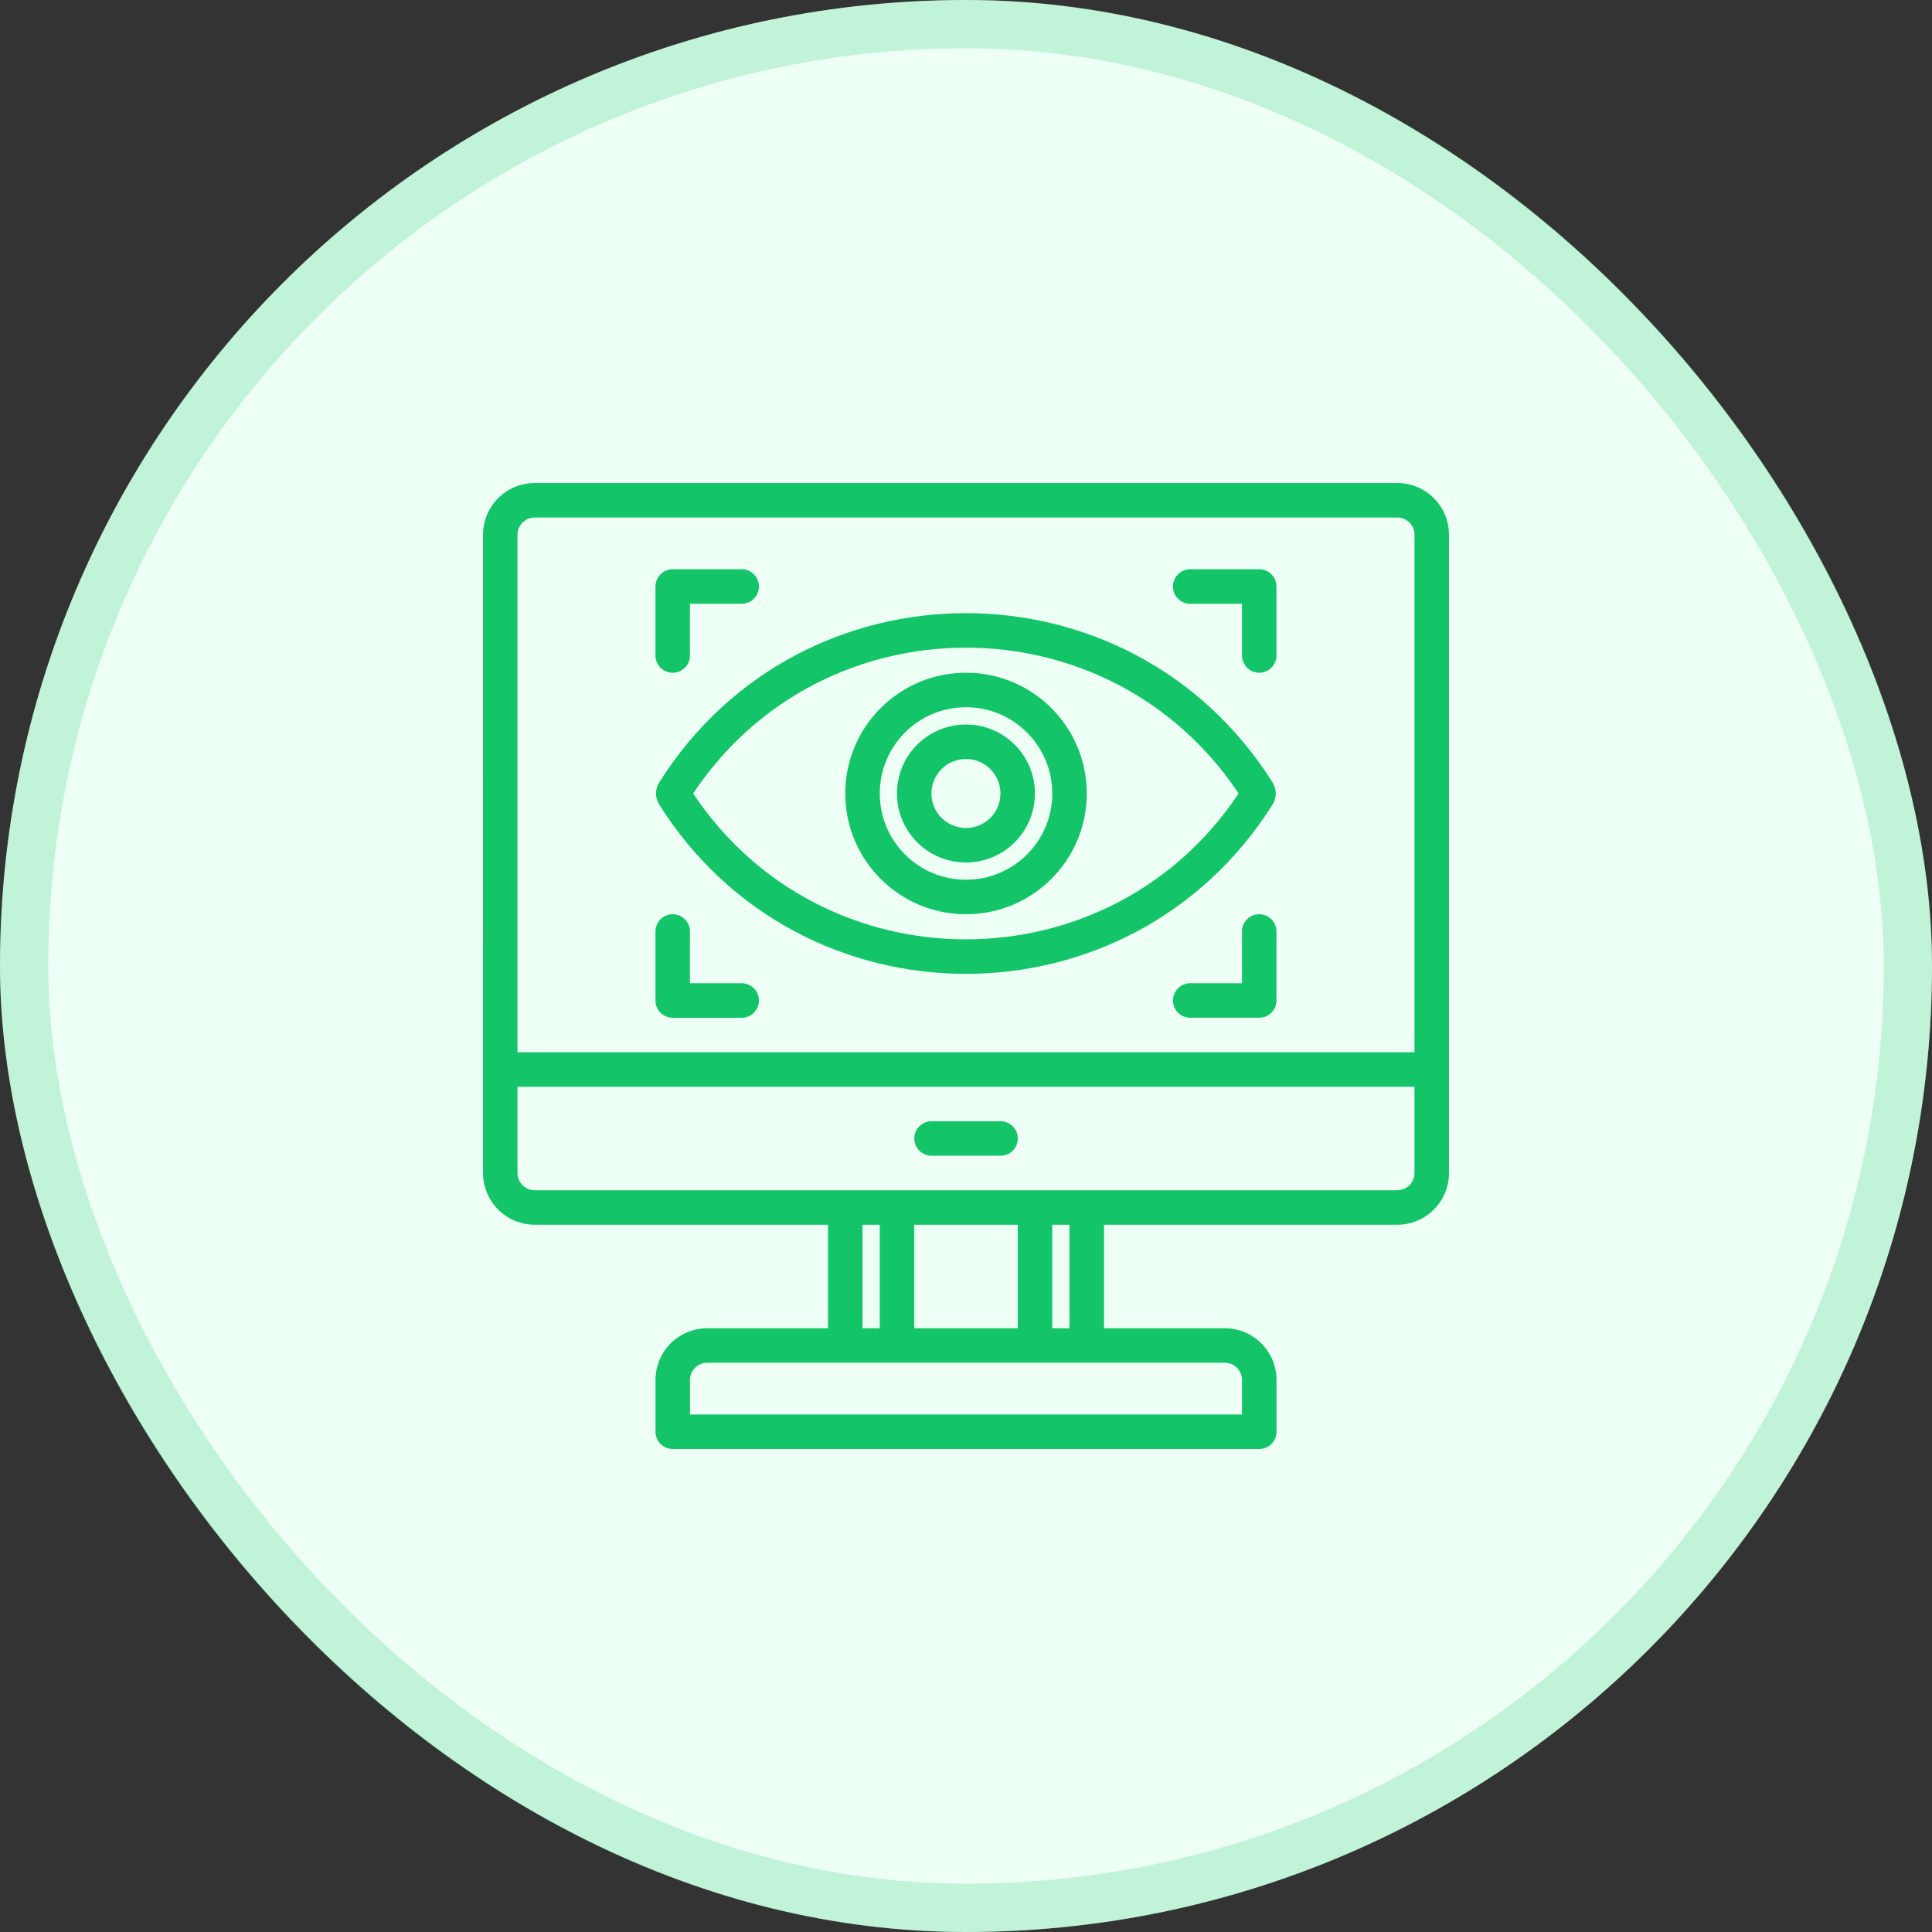 <svg width="80" height="80" viewBox="0 0 80 80" fill="none" xmlns="http://www.w3.org/2000/svg">
<rect x="0" y="0" width="80" height="80" fill="#333333" stroke="none"/>
<rect width="80" height="80" rx="40" fill="#EEFFF6"/>
<rect x="1" y="1" width="78" height="78" rx="39" stroke="#13C568" stroke-opacity="0.2" stroke-width="2"/>
<path d="M38.574 46.428C38.179 46.428 37.859 46.748 37.859 47.142C37.859 47.537 38.179 47.857 38.574 47.857H41.431C41.825 47.857 42.145 47.537 42.145 47.142C42.145 46.748 41.825 46.428 41.431 46.428H38.574Z" fill="#13C568"/>
<path fill-rule="evenodd" clip-rule="evenodd" d="M39.998 30C38.419 30 37.141 31.278 37.141 32.857C37.141 34.435 38.419 35.714 39.998 35.714C41.576 35.714 42.855 34.435 42.855 32.857C42.855 31.278 41.576 30 39.998 30ZM38.569 32.857C38.569 32.067 39.209 31.428 39.998 31.428C40.787 31.428 41.426 32.067 41.426 32.857C41.426 33.646 40.787 34.285 39.998 34.285C39.209 34.285 38.569 33.646 38.569 32.857Z" fill="#13C568"/>
<path fill-rule="evenodd" clip-rule="evenodd" d="M35 32.857C35 30.096 37.239 27.856 40 27.856C42.761 27.856 45.001 30.096 45.001 32.857C45.001 35.618 42.761 37.857 40 37.857C37.239 37.857 35 35.618 35 32.857ZM40 29.285C38.027 29.285 36.429 30.884 36.429 32.857C36.429 34.83 38.027 36.428 40 36.428C41.973 36.428 43.572 34.83 43.572 32.857C43.572 30.884 41.973 29.285 40 29.285Z" fill="#13C568"/>
<path fill-rule="evenodd" clip-rule="evenodd" d="M27.295 32.4C33.181 23.052 46.81 23.052 52.695 32.4C52.87 32.68 52.87 33.034 52.695 33.314C46.809 42.662 33.181 42.662 27.295 33.314C27.12 33.034 27.12 32.68 27.295 32.4ZM51.288 32.857C45.929 40.909 34.061 40.909 28.702 32.857C34.062 24.805 45.929 24.805 51.288 32.857Z" fill="#13C568"/>
<path d="M28.569 38.571C28.569 38.177 28.25 37.857 27.855 37.857C27.46 37.857 27.141 38.177 27.141 38.571V41.428C27.141 41.823 27.46 42.143 27.855 42.143H30.712C31.107 42.143 31.426 41.823 31.426 41.428C31.426 41.034 31.107 40.714 30.712 40.714H28.569V38.571Z" fill="#13C568"/>
<path d="M52.142 37.856C51.747 37.856 51.428 38.176 51.428 38.571V40.714H49.285C48.89 40.714 48.57 41.033 48.57 41.428C48.57 41.822 48.89 42.142 49.285 42.142H52.142C52.536 42.142 52.856 41.822 52.856 41.428V38.571C52.856 38.176 52.536 37.856 52.142 37.856Z" fill="#13C568"/>
<path d="M28.569 27.143C28.569 27.537 28.25 27.857 27.855 27.857C27.46 27.857 27.141 27.537 27.141 27.143V24.286C27.141 23.891 27.46 23.571 27.855 23.571H30.712C31.107 23.571 31.426 23.891 31.426 24.286C31.426 24.68 31.107 25 30.712 25H28.569V27.143Z" fill="#13C568"/>
<path d="M52.142 27.857C51.747 27.857 51.428 27.537 51.428 27.143V25H49.285C48.89 25 48.57 24.68 48.57 24.286C48.57 23.891 48.89 23.571 49.285 23.571H52.142C52.536 23.571 52.856 23.891 52.856 24.286V27.143C52.856 27.537 52.536 27.857 52.142 27.857Z" fill="#13C568"/>
<path fill-rule="evenodd" clip-rule="evenodd" d="M20 22.143C20 20.959 20.959 20 22.143 20H57.857C59.041 20 60 20.959 60 22.143V48.571C60 49.755 59.041 50.714 57.857 50.714H45.715V55H50.715C51.899 55 52.858 55.959 52.858 57.143V59.285C52.858 59.68 52.538 60 52.143 60H27.858C27.463 60 27.143 59.68 27.143 59.285V57.143C27.143 55.959 28.102 55 29.286 55H34.286V50.714H22.144C20.96 50.714 20.001 49.755 20.001 48.571L20 22.143ZM29.285 56.429C28.891 56.429 28.571 56.748 28.571 57.143V58.571H51.428V57.143C51.428 56.748 51.109 56.429 50.714 56.429H29.285ZM43.571 55H44.285V50.714H43.571V55ZM42.143 50.714V55H37.857V50.714H42.143ZM57.857 49.286C58.252 49.286 58.571 48.966 58.571 48.571V45H21.428V48.571C21.428 48.966 21.748 49.286 22.143 49.286H57.857ZM35.714 50.714H36.428V55H35.714V50.714ZM58.571 22.143V43.571H21.428V22.143C21.428 21.748 21.748 21.429 22.142 21.429H57.857C58.251 21.429 58.571 21.748 58.571 22.143Z" fill="#13C568"/>
</svg>
